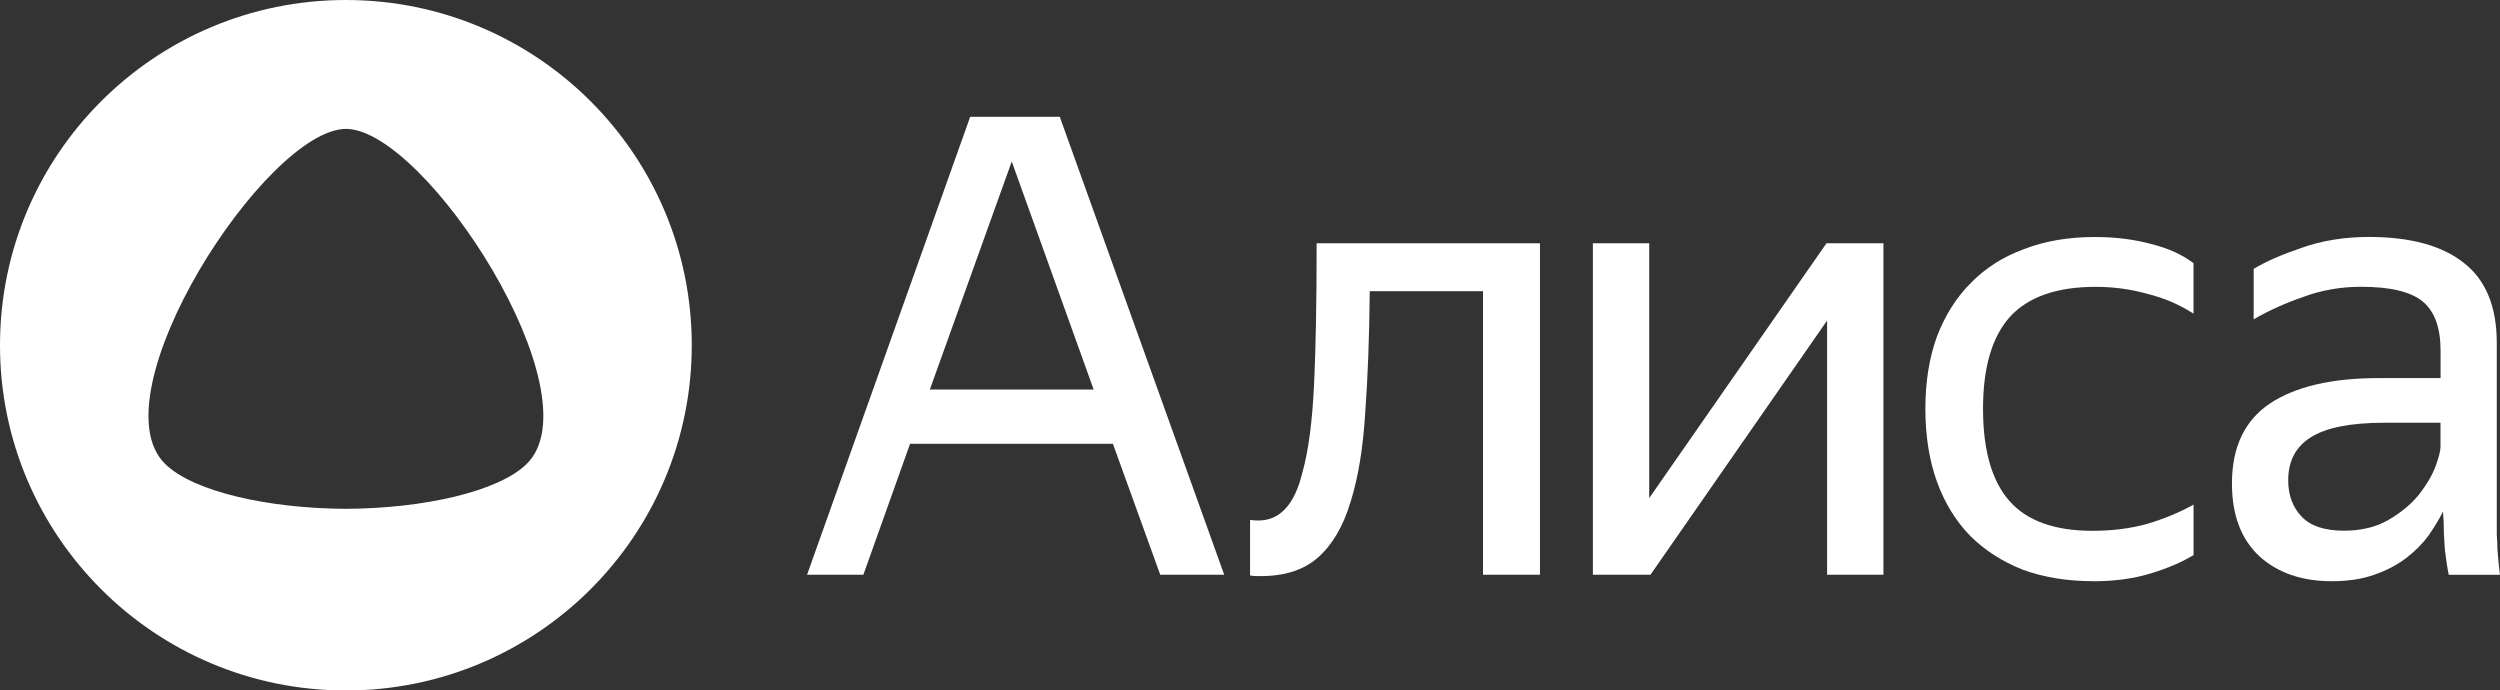 <?xml version="1.0" encoding="UTF-8"?> <svg xmlns="http://www.w3.org/2000/svg" width="420" height="116" viewBox="0 0 420 116" fill="none"><rect x="0" y="0" width="420" height="116" fill="#333333" stroke="none"/><g clip-path="url(#clip0_728_1138)"><path fill-rule="evenodd" clip-rule="evenodd" d="M58.107 85.482C45.178 85.434 32.492 82.621 27.737 77.933C15.902 66.304 44.665 21.721 58.127 21.653C71.559 21.721 100.322 66.304 88.488 77.933C83.733 82.621 71.046 85.424 58.117 85.482H58.107ZM58.107 116C90.202 116 116.215 90.035 116.215 58C116.215 25.965 90.202 0 58.107 0C26.013 0 0 25.965 0 58C0 90.035 26.013 116 58.107 116Z" fill="white"></path><path d="M410.432 85.937C409.783 87.222 408.96 88.585 407.962 90.016C406.955 91.379 405.706 92.626 404.204 93.776C402.703 94.917 400.912 95.855 398.83 96.57C396.825 97.285 394.462 97.643 391.731 97.643C386.714 97.643 382.666 96.251 379.586 93.457C376.507 90.596 374.967 86.517 374.967 81.229C374.967 75.149 377.078 70.673 381.31 67.812C385.61 64.95 391.702 63.52 399.585 63.52H410.015V58.909C410.015 55.042 409.008 52.297 407.003 50.644C404.999 49 401.561 48.179 396.68 48.179C393.242 48.179 389.978 48.749 386.898 49.899C383.818 50.972 381.058 52.219 378.618 53.65V45.172C380.623 43.954 383.315 42.775 386.675 41.634C390.113 40.416 393.881 39.807 397.958 39.807C404.979 39.807 410.325 41.277 413.976 44.206C417.627 47.067 419.458 51.533 419.458 57.623V89.813C419.525 90.596 419.564 91.427 419.564 92.278C419.632 93.138 419.709 93.96 419.777 94.743C419.845 95.458 419.923 96.067 419.99 96.57H411.39C411.177 95.565 410.964 94.173 410.742 92.384C410.596 90.528 410.529 88.914 410.529 87.561L410.422 85.946L410.432 85.937ZM393.765 89.156C396.699 89.156 399.207 88.547 401.289 87.329C403.372 86.111 405.057 84.719 406.345 83.143C407.633 81.5 408.563 79.924 409.144 78.426C409.715 76.85 410.006 75.738 410.006 75.1V71.021H400.544C394.878 71.021 390.762 71.843 388.186 73.486C385.678 75.062 384.419 77.459 384.419 80.678C384.419 83.182 385.174 85.221 386.675 86.797C388.177 88.373 390.549 89.156 393.774 89.156H393.765Z" fill="white"></path><path d="M351.521 97.633C347.221 97.633 343.318 96.986 339.802 95.7C336.364 94.337 333.42 92.442 330.989 90.016C328.549 87.512 326.689 84.467 325.401 80.9C324.113 77.333 323.464 73.244 323.464 68.672C323.464 64.1 324.113 60.127 325.401 56.55C326.767 52.973 328.665 49.967 331.096 47.541C333.536 45.037 336.509 43.142 340.015 41.857C343.531 40.494 347.501 39.817 351.947 39.817C355.385 39.817 358.542 40.213 361.408 40.996C364.275 41.712 366.638 42.785 368.507 44.215V52.693C366.212 51.195 363.636 50.083 360.769 49.368C357.97 48.585 355.075 48.188 352.063 48.188C345.545 48.188 340.742 49.87 337.662 53.234C334.65 56.598 333.149 61.751 333.149 68.682C333.149 75.613 334.621 80.775 337.555 84.129C340.49 87.493 345.148 89.175 351.53 89.175C354.9 89.175 357.98 88.779 360.779 87.996C363.646 87.135 366.222 86.062 368.517 84.777V93.254C366.512 94.472 364.072 95.507 361.205 96.367C358.406 97.227 355.181 97.653 351.53 97.653L351.521 97.633Z" fill="white"></path><path d="M277.066 83.684L306.846 40.871H316.414V96.56H306.952V53.853L277.279 96.56H267.604V40.871H277.066V83.684Z" fill="white"></path><path d="M218.832 79.286C219.84 75.642 220.479 70.702 220.769 64.477C221.06 58.251 221.195 50.383 221.195 40.871H258.713V96.56H249.145V48.923H230.115C230.047 56.579 229.795 63.375 229.36 69.31C229.001 75.245 228.178 80.253 226.89 84.332C225.67 88.411 223.839 91.524 221.408 93.67C219.045 95.748 215.85 96.783 211.84 96.783H210.978C210.688 96.783 210.368 96.744 210.01 96.676V87.338C210.368 87.406 210.833 87.445 211.404 87.445C215.055 87.445 217.535 84.728 218.823 79.286H218.832Z" fill="white"></path><path d="M162.991 19.623H178.041L205.671 96.56H194.921L186.97 74.559H152.89L145.046 96.56H135.584L162.991 19.623ZM183.736 65.443L169.974 27.134L156.212 65.443H183.736Z" fill="white"></path></g><defs><clipPath id="clip0_728_1138"><rect width="420" height="116" fill="white"></rect></clipPath></defs></svg> 